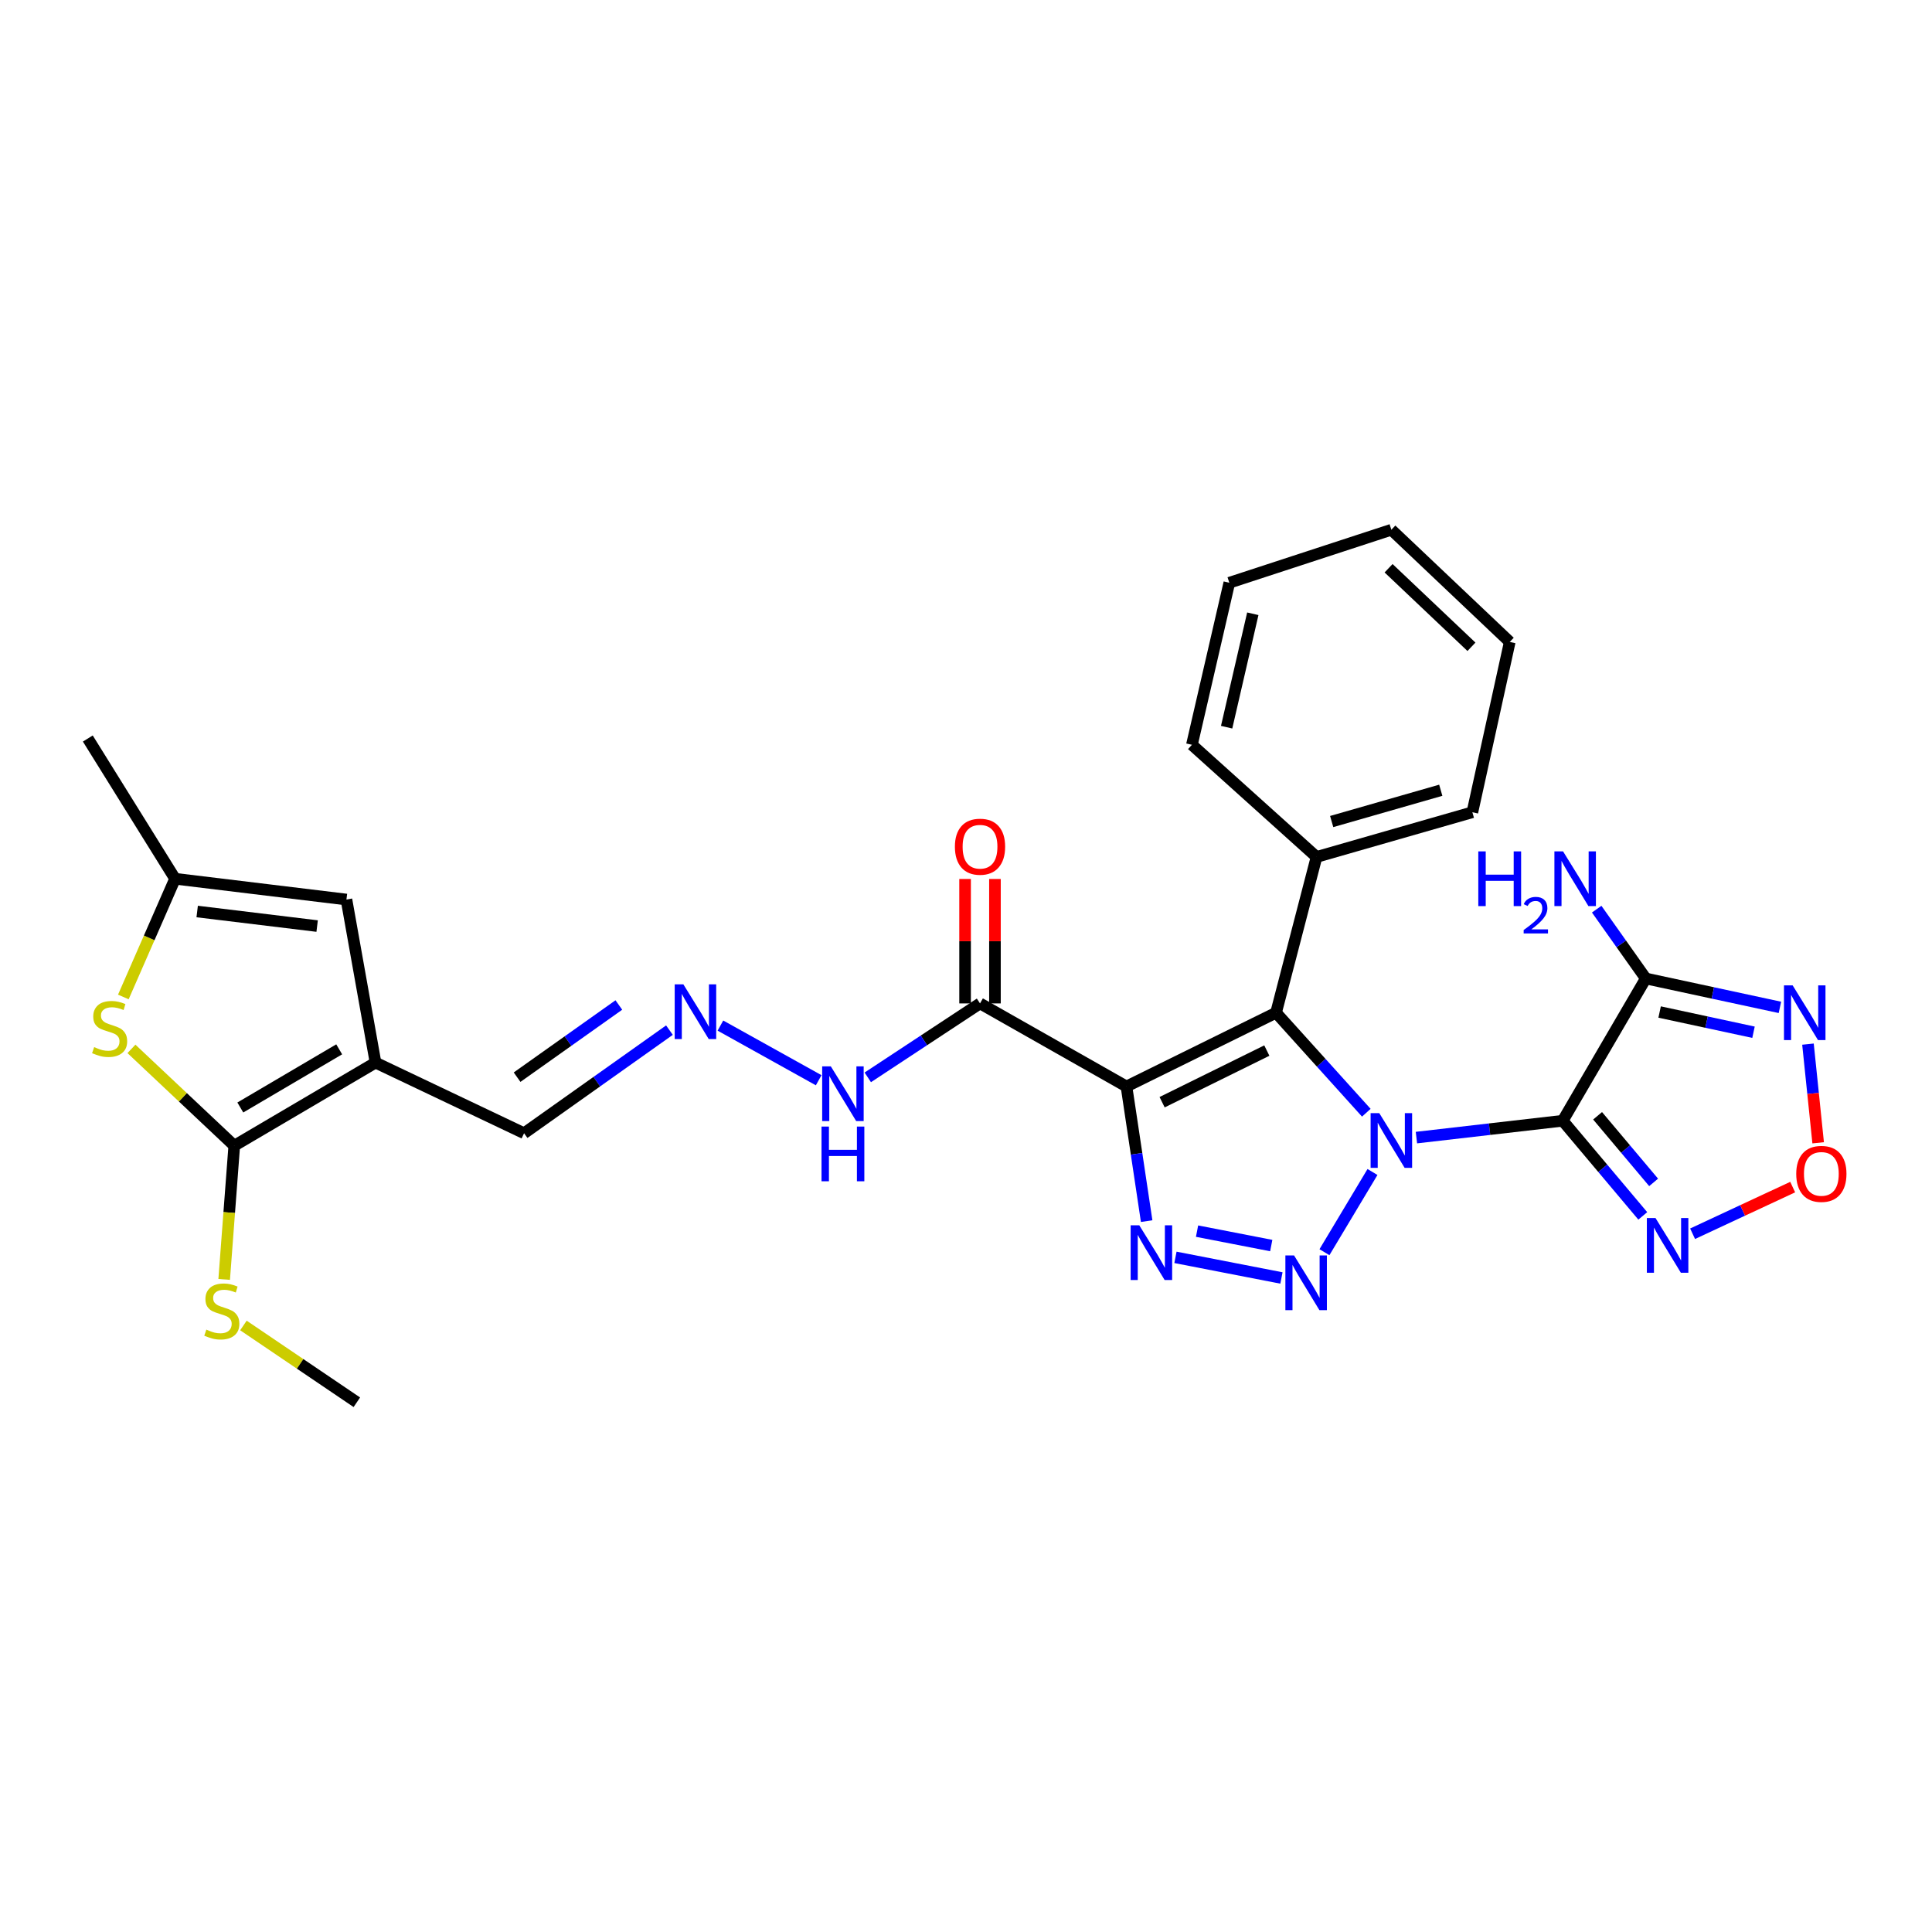 <?xml version='1.0' encoding='iso-8859-1'?>
<svg version='1.1' baseProfile='full'
              xmlns='http://www.w3.org/2000/svg'
                      xmlns:rdkit='http://www.rdkit.org/xml'
                      xmlns:xlink='http://www.w3.org/1999/xlink'
                  xml:space='preserve'
width='1000px' height='1000px' viewBox='0 0 1000 1000'>
<!-- END OF HEADER -->
<rect style='opacity:1.0;fill:#FFFFFF;stroke:none' width='1000' height='1000' x='0' y='0'> </rect>
<path class='bond-0' d='M 733.139,588.82 L 771.003,584.458' style='fill:none;fill-rule:evenodd;stroke:#0000FF;stroke-width:6px;stroke-linecap:butt;stroke-linejoin:miter;stroke-opacity:1' />
<path class='bond-0' d='M 771.003,584.458 L 808.867,580.096' style='fill:none;fill-rule:evenodd;stroke:#000000;stroke-width:6px;stroke-linecap:butt;stroke-linejoin:miter;stroke-opacity:1' />
<path class='bond-1' d='M 710.399,606.621 L 685.535,648.13' style='fill:none;fill-rule:evenodd;stroke:#0000FF;stroke-width:6px;stroke-linecap:butt;stroke-linejoin:miter;stroke-opacity:1' />
<path class='bond-3' d='M 707.2,575.947 L 683.842,550.065' style='fill:none;fill-rule:evenodd;stroke:#0000FF;stroke-width:6px;stroke-linecap:butt;stroke-linejoin:miter;stroke-opacity:1' />
<path class='bond-3' d='M 683.842,550.065 L 660.484,524.182' style='fill:none;fill-rule:evenodd;stroke:#000000;stroke-width:6px;stroke-linecap:butt;stroke-linejoin:miter;stroke-opacity:1' />
<path class='bond-5' d='M 808.867,580.096 L 851.856,506.466' style='fill:none;fill-rule:evenodd;stroke:#000000;stroke-width:6px;stroke-linecap:butt;stroke-linejoin:miter;stroke-opacity:1' />
<path class='bond-8' d='M 808.867,580.096 L 829.584,604.719' style='fill:none;fill-rule:evenodd;stroke:#000000;stroke-width:6px;stroke-linecap:butt;stroke-linejoin:miter;stroke-opacity:1' />
<path class='bond-8' d='M 829.584,604.719 L 850.301,629.343' style='fill:none;fill-rule:evenodd;stroke:#0000FF;stroke-width:6px;stroke-linecap:butt;stroke-linejoin:miter;stroke-opacity:1' />
<path class='bond-8' d='M 826.91,577.531 L 841.412,594.768' style='fill:none;fill-rule:evenodd;stroke:#000000;stroke-width:6px;stroke-linecap:butt;stroke-linejoin:miter;stroke-opacity:1' />
<path class='bond-8' d='M 841.412,594.768 L 855.914,612.004' style='fill:none;fill-rule:evenodd;stroke:#0000FF;stroke-width:6px;stroke-linecap:butt;stroke-linejoin:miter;stroke-opacity:1' />
<path class='bond-4' d='M 663.273,661.476 L 608.411,650.806' style='fill:none;fill-rule:evenodd;stroke:#0000FF;stroke-width:6px;stroke-linecap:butt;stroke-linejoin:miter;stroke-opacity:1' />
<path class='bond-4' d='M 657.995,644.702 L 619.592,637.233' style='fill:none;fill-rule:evenodd;stroke:#0000FF;stroke-width:6px;stroke-linecap:butt;stroke-linejoin:miter;stroke-opacity:1' />
<path class='bond-2' d='M 583.059,562.363 L 660.484,524.182' style='fill:none;fill-rule:evenodd;stroke:#000000;stroke-width:6px;stroke-linecap:butt;stroke-linejoin:miter;stroke-opacity:1' />
<path class='bond-2' d='M 601.509,570.499 L 655.706,543.773' style='fill:none;fill-rule:evenodd;stroke:#000000;stroke-width:6px;stroke-linecap:butt;stroke-linejoin:miter;stroke-opacity:1' />
<path class='bond-10' d='M 583.059,562.363 L 507.257,519.365' style='fill:none;fill-rule:evenodd;stroke:#000000;stroke-width:6px;stroke-linecap:butt;stroke-linejoin:miter;stroke-opacity:1' />
<path class='bond-29' d='M 583.059,562.363 L 588.283,597.206' style='fill:none;fill-rule:evenodd;stroke:#000000;stroke-width:6px;stroke-linecap:butt;stroke-linejoin:miter;stroke-opacity:1' />
<path class='bond-29' d='M 588.283,597.206 L 593.508,632.049' style='fill:none;fill-rule:evenodd;stroke:#0000FF;stroke-width:6px;stroke-linecap:butt;stroke-linejoin:miter;stroke-opacity:1' />
<path class='bond-16' d='M 660.484,524.182 L 681.437,443.554' style='fill:none;fill-rule:evenodd;stroke:#000000;stroke-width:6px;stroke-linecap:butt;stroke-linejoin:miter;stroke-opacity:1' />
<path class='bond-9' d='M 851.856,506.466 L 886.568,513.941' style='fill:none;fill-rule:evenodd;stroke:#000000;stroke-width:6px;stroke-linecap:butt;stroke-linejoin:miter;stroke-opacity:1' />
<path class='bond-9' d='M 886.568,513.941 L 921.281,521.417' style='fill:none;fill-rule:evenodd;stroke:#0000FF;stroke-width:6px;stroke-linecap:butt;stroke-linejoin:miter;stroke-opacity:1' />
<path class='bond-9' d='M 859.016,523.82 L 883.314,529.053' style='fill:none;fill-rule:evenodd;stroke:#000000;stroke-width:6px;stroke-linecap:butt;stroke-linejoin:miter;stroke-opacity:1' />
<path class='bond-9' d='M 883.314,529.053 L 907.613,534.285' style='fill:none;fill-rule:evenodd;stroke:#0000FF;stroke-width:6px;stroke-linecap:butt;stroke-linejoin:miter;stroke-opacity:1' />
<path class='bond-20' d='M 851.856,506.466 L 839.151,488.523' style='fill:none;fill-rule:evenodd;stroke:#000000;stroke-width:6px;stroke-linecap:butt;stroke-linejoin:miter;stroke-opacity:1' />
<path class='bond-20' d='M 839.151,488.523 L 826.445,470.58' style='fill:none;fill-rule:evenodd;stroke:#0000FF;stroke-width:6px;stroke-linecap:butt;stroke-linejoin:miter;stroke-opacity:1' />
<path class='bond-6' d='M 194.371,550.005 L 271.263,586.562' style='fill:none;fill-rule:evenodd;stroke:#000000;stroke-width:6px;stroke-linecap:butt;stroke-linejoin:miter;stroke-opacity:1' />
<path class='bond-7' d='M 194.371,550.005 L 121.257,593.011' style='fill:none;fill-rule:evenodd;stroke:#000000;stroke-width:6px;stroke-linecap:butt;stroke-linejoin:miter;stroke-opacity:1' />
<path class='bond-7' d='M 175.566,543.132 L 124.387,573.237' style='fill:none;fill-rule:evenodd;stroke:#000000;stroke-width:6px;stroke-linecap:butt;stroke-linejoin:miter;stroke-opacity:1' />
<path class='bond-13' d='M 194.371,550.005 L 179.317,465.598' style='fill:none;fill-rule:evenodd;stroke:#000000;stroke-width:6px;stroke-linecap:butt;stroke-linejoin:miter;stroke-opacity:1' />
<path class='bond-11' d='M 121.257,593.011 L 94.645,567.955' style='fill:none;fill-rule:evenodd;stroke:#000000;stroke-width:6px;stroke-linecap:butt;stroke-linejoin:miter;stroke-opacity:1' />
<path class='bond-11' d='M 94.645,567.955 L 68.034,542.899' style='fill:none;fill-rule:evenodd;stroke:#CCCC00;stroke-width:6px;stroke-linecap:butt;stroke-linejoin:miter;stroke-opacity:1' />
<path class='bond-21' d='M 121.257,593.011 L 118.645,627.62' style='fill:none;fill-rule:evenodd;stroke:#000000;stroke-width:6px;stroke-linecap:butt;stroke-linejoin:miter;stroke-opacity:1' />
<path class='bond-21' d='M 118.645,627.62 L 116.034,662.228' style='fill:none;fill-rule:evenodd;stroke:#CCCC00;stroke-width:6px;stroke-linecap:butt;stroke-linejoin:miter;stroke-opacity:1' />
<path class='bond-12' d='M 876.084,638.584 L 901.987,626.508' style='fill:none;fill-rule:evenodd;stroke:#0000FF;stroke-width:6px;stroke-linecap:butt;stroke-linejoin:miter;stroke-opacity:1' />
<path class='bond-12' d='M 901.987,626.508 L 927.891,614.433' style='fill:none;fill-rule:evenodd;stroke:#FF0000;stroke-width:6px;stroke-linecap:butt;stroke-linejoin:miter;stroke-opacity:1' />
<path class='bond-30' d='M 935.803,540.437 L 938.44,565.973' style='fill:none;fill-rule:evenodd;stroke:#0000FF;stroke-width:6px;stroke-linecap:butt;stroke-linejoin:miter;stroke-opacity:1' />
<path class='bond-30' d='M 938.44,565.973 L 941.077,591.51' style='fill:none;fill-rule:evenodd;stroke:#FF0000;stroke-width:6px;stroke-linecap:butt;stroke-linejoin:miter;stroke-opacity:1' />
<path class='bond-18' d='M 507.257,519.365 L 478.209,538.502' style='fill:none;fill-rule:evenodd;stroke:#000000;stroke-width:6px;stroke-linecap:butt;stroke-linejoin:miter;stroke-opacity:1' />
<path class='bond-18' d='M 478.209,538.502 L 449.162,557.64' style='fill:none;fill-rule:evenodd;stroke:#0000FF;stroke-width:6px;stroke-linecap:butt;stroke-linejoin:miter;stroke-opacity:1' />
<path class='bond-19' d='M 514.985,519.365 L 514.985,487.162' style='fill:none;fill-rule:evenodd;stroke:#000000;stroke-width:6px;stroke-linecap:butt;stroke-linejoin:miter;stroke-opacity:1' />
<path class='bond-19' d='M 514.985,487.162 L 514.985,454.96' style='fill:none;fill-rule:evenodd;stroke:#FF0000;stroke-width:6px;stroke-linecap:butt;stroke-linejoin:miter;stroke-opacity:1' />
<path class='bond-19' d='M 499.528,519.365 L 499.528,487.162' style='fill:none;fill-rule:evenodd;stroke:#000000;stroke-width:6px;stroke-linecap:butt;stroke-linejoin:miter;stroke-opacity:1' />
<path class='bond-19' d='M 499.528,487.162 L 499.528,454.96' style='fill:none;fill-rule:evenodd;stroke:#FF0000;stroke-width:6px;stroke-linecap:butt;stroke-linejoin:miter;stroke-opacity:1' />
<path class='bond-32' d='M 63.841,516.03 L 77.229,485.434' style='fill:none;fill-rule:evenodd;stroke:#CCCC00;stroke-width:6px;stroke-linecap:butt;stroke-linejoin:miter;stroke-opacity:1' />
<path class='bond-32' d='M 77.229,485.434 L 90.616,454.838' style='fill:none;fill-rule:evenodd;stroke:#000000;stroke-width:6px;stroke-linecap:butt;stroke-linejoin:miter;stroke-opacity:1' />
<path class='bond-14' d='M 179.317,465.598 L 90.616,454.838' style='fill:none;fill-rule:evenodd;stroke:#000000;stroke-width:6px;stroke-linecap:butt;stroke-linejoin:miter;stroke-opacity:1' />
<path class='bond-14' d='M 164.15,479.329 L 102.06,471.797' style='fill:none;fill-rule:evenodd;stroke:#000000;stroke-width:6px;stroke-linecap:butt;stroke-linejoin:miter;stroke-opacity:1' />
<path class='bond-22' d='M 90.616,454.838 L 45.455,382.257' style='fill:none;fill-rule:evenodd;stroke:#000000;stroke-width:6px;stroke-linecap:butt;stroke-linejoin:miter;stroke-opacity:1' />
<path class='bond-15' d='M 372.887,530.84 L 423.744,559.131' style='fill:none;fill-rule:evenodd;stroke:#0000FF;stroke-width:6px;stroke-linecap:butt;stroke-linejoin:miter;stroke-opacity:1' />
<path class='bond-17' d='M 346.505,533.196 L 308.884,559.879' style='fill:none;fill-rule:evenodd;stroke:#0000FF;stroke-width:6px;stroke-linecap:butt;stroke-linejoin:miter;stroke-opacity:1' />
<path class='bond-17' d='M 308.884,559.879 L 271.263,586.562' style='fill:none;fill-rule:evenodd;stroke:#000000;stroke-width:6px;stroke-linecap:butt;stroke-linejoin:miter;stroke-opacity:1' />
<path class='bond-17' d='M 320.314,520.187 L 293.98,538.865' style='fill:none;fill-rule:evenodd;stroke:#0000FF;stroke-width:6px;stroke-linecap:butt;stroke-linejoin:miter;stroke-opacity:1' />
<path class='bond-17' d='M 293.98,538.865 L 267.645,557.544' style='fill:none;fill-rule:evenodd;stroke:#000000;stroke-width:6px;stroke-linecap:butt;stroke-linejoin:miter;stroke-opacity:1' />
<path class='bond-23' d='M 681.437,443.554 L 762.1,420.42' style='fill:none;fill-rule:evenodd;stroke:#000000;stroke-width:6px;stroke-linecap:butt;stroke-linejoin:miter;stroke-opacity:1' />
<path class='bond-23' d='M 689.275,425.226 L 745.739,409.031' style='fill:none;fill-rule:evenodd;stroke:#000000;stroke-width:6px;stroke-linecap:butt;stroke-linejoin:miter;stroke-opacity:1' />
<path class='bond-24' d='M 681.437,443.554 L 616.936,385.503' style='fill:none;fill-rule:evenodd;stroke:#000000;stroke-width:6px;stroke-linecap:butt;stroke-linejoin:miter;stroke-opacity:1' />
<path class='bond-25' d='M 125.997,686.067 L 155.349,705.938' style='fill:none;fill-rule:evenodd;stroke:#CCCC00;stroke-width:6px;stroke-linecap:butt;stroke-linejoin:miter;stroke-opacity:1' />
<path class='bond-25' d='M 155.349,705.938 L 184.701,725.809' style='fill:none;fill-rule:evenodd;stroke:#000000;stroke-width:6px;stroke-linecap:butt;stroke-linejoin:miter;stroke-opacity:1' />
<path class='bond-27' d='M 762.1,420.42 L 781.447,332.269' style='fill:none;fill-rule:evenodd;stroke:#000000;stroke-width:6px;stroke-linecap:butt;stroke-linejoin:miter;stroke-opacity:1' />
<path class='bond-26' d='M 616.936,385.503 L 636.292,301.628' style='fill:none;fill-rule:evenodd;stroke:#000000;stroke-width:6px;stroke-linecap:butt;stroke-linejoin:miter;stroke-opacity:1' />
<path class='bond-26' d='M 634.901,376.397 L 648.451,317.686' style='fill:none;fill-rule:evenodd;stroke:#000000;stroke-width:6px;stroke-linecap:butt;stroke-linejoin:miter;stroke-opacity:1' />
<path class='bond-28' d='M 636.292,301.628 L 720.167,274.191' style='fill:none;fill-rule:evenodd;stroke:#000000;stroke-width:6px;stroke-linecap:butt;stroke-linejoin:miter;stroke-opacity:1' />
<path class='bond-31' d='M 781.447,332.269 L 720.167,274.191' style='fill:none;fill-rule:evenodd;stroke:#000000;stroke-width:6px;stroke-linecap:butt;stroke-linejoin:miter;stroke-opacity:1' />
<path class='bond-31' d='M 761.622,334.777 L 718.726,294.122' style='fill:none;fill-rule:evenodd;stroke:#000000;stroke-width:6px;stroke-linecap:butt;stroke-linejoin:miter;stroke-opacity:1' />
<path  class='atom-0' d='M 713.907 576.155
L 723.187 591.155
Q 724.107 592.635, 725.587 595.315
Q 727.067 597.995, 727.147 598.155
L 727.147 576.155
L 730.907 576.155
L 730.907 604.475
L 727.027 604.475
L 717.067 588.075
Q 715.907 586.155, 714.667 583.955
Q 713.467 581.755, 713.107 581.075
L 713.107 604.475
L 709.427 604.475
L 709.427 576.155
L 713.907 576.155
' fill='#0000FF'/>
<path  class='atom-2' d='M 669.793 649.801
L 679.073 664.801
Q 679.993 666.281, 681.473 668.961
Q 682.953 671.641, 683.033 671.801
L 683.033 649.801
L 686.793 649.801
L 686.793 678.121
L 682.913 678.121
L 672.953 661.721
Q 671.793 659.801, 670.553 657.601
Q 669.353 655.401, 668.993 654.721
L 668.993 678.121
L 665.313 678.121
L 665.313 649.801
L 669.793 649.801
' fill='#0000FF'/>
<path  class='atom-5' d='M 589.697 634.224
L 598.977 649.224
Q 599.897 650.704, 601.377 653.384
Q 602.857 656.064, 602.937 656.224
L 602.937 634.224
L 606.697 634.224
L 606.697 662.544
L 602.817 662.544
L 592.857 646.144
Q 591.697 644.224, 590.457 642.024
Q 589.257 639.824, 588.897 639.144
L 588.897 662.544
L 585.217 662.544
L 585.217 634.224
L 589.697 634.224
' fill='#0000FF'/>
<path  class='atom-9' d='M 856.889 630.454
L 866.169 645.454
Q 867.089 646.934, 868.569 649.614
Q 870.049 652.294, 870.129 652.454
L 870.129 630.454
L 873.889 630.454
L 873.889 658.774
L 870.009 658.774
L 860.049 642.374
Q 858.889 640.454, 857.649 638.254
Q 856.449 636.054, 856.089 635.374
L 856.089 658.774
L 852.409 658.774
L 852.409 630.454
L 856.889 630.454
' fill='#0000FF'/>
<path  class='atom-10' d='M 927.865 510.022
L 937.145 525.022
Q 938.065 526.502, 939.545 529.182
Q 941.025 531.862, 941.105 532.022
L 941.105 510.022
L 944.865 510.022
L 944.865 538.342
L 940.985 538.342
L 931.025 521.942
Q 929.865 520.022, 928.625 517.822
Q 927.425 515.622, 927.065 514.942
L 927.065 538.342
L 923.385 538.342
L 923.385 510.022
L 927.865 510.022
' fill='#0000FF'/>
<path  class='atom-12' d='M 48.739 541.983
Q 49.059 542.103, 50.379 542.663
Q 51.699 543.223, 53.139 543.583
Q 54.618 543.903, 56.059 543.903
Q 58.739 543.903, 60.298 542.623
Q 61.858 541.303, 61.858 539.023
Q 61.858 537.463, 61.059 536.503
Q 60.298 535.543, 59.099 535.023
Q 57.898 534.503, 55.898 533.903
Q 53.379 533.143, 51.858 532.423
Q 50.379 531.703, 49.298 530.183
Q 48.258 528.663, 48.258 526.103
Q 48.258 522.543, 50.658 520.343
Q 53.099 518.143, 57.898 518.143
Q 61.178 518.143, 64.898 519.703
L 63.978 522.783
Q 60.578 521.383, 58.019 521.383
Q 55.258 521.383, 53.739 522.543
Q 52.218 523.663, 52.258 525.623
Q 52.258 527.143, 53.019 528.063
Q 53.819 528.983, 54.938 529.503
Q 56.099 530.023, 58.019 530.623
Q 60.578 531.423, 62.099 532.223
Q 63.618 533.023, 64.698 534.663
Q 65.819 536.263, 65.819 539.023
Q 65.819 542.943, 63.178 545.063
Q 60.578 547.143, 56.218 547.143
Q 53.699 547.143, 51.779 546.583
Q 49.898 546.063, 47.658 545.143
L 48.739 541.983
' fill='#CCCC00'/>
<path  class='atom-13' d='M 929.729 607.596
Q 929.729 600.796, 933.089 596.996
Q 936.449 593.196, 942.729 593.196
Q 949.009 593.196, 952.369 596.996
Q 955.729 600.796, 955.729 607.596
Q 955.729 614.476, 952.329 618.396
Q 948.929 622.276, 942.729 622.276
Q 936.489 622.276, 933.089 618.396
Q 929.729 614.516, 929.729 607.596
M 942.729 619.076
Q 947.049 619.076, 949.369 616.196
Q 951.729 613.276, 951.729 607.596
Q 951.729 602.036, 949.369 599.236
Q 947.049 596.396, 942.729 596.396
Q 938.409 596.396, 936.049 599.196
Q 933.729 601.996, 933.729 607.596
Q 933.729 613.316, 936.049 616.196
Q 938.409 619.076, 942.729 619.076
' fill='#FF0000'/>
<path  class='atom-16' d='M 353.704 509.49
L 362.984 524.49
Q 363.904 525.97, 365.384 528.65
Q 366.864 531.33, 366.944 531.49
L 366.944 509.49
L 370.704 509.49
L 370.704 537.81
L 366.824 537.81
L 356.864 521.41
Q 355.704 519.49, 354.464 517.29
Q 353.264 515.09, 352.904 514.41
L 352.904 537.81
L 349.224 537.81
L 349.224 509.49
L 353.704 509.49
' fill='#0000FF'/>
<path  class='atom-19' d='M 430.038 551.955
L 439.318 566.955
Q 440.238 568.435, 441.718 571.115
Q 443.198 573.795, 443.278 573.955
L 443.278 551.955
L 447.038 551.955
L 447.038 580.275
L 443.158 580.275
L 433.198 563.875
Q 432.038 561.955, 430.798 559.755
Q 429.598 557.555, 429.238 556.875
L 429.238 580.275
L 425.558 580.275
L 425.558 551.955
L 430.038 551.955
' fill='#0000FF'/>
<path  class='atom-19' d='M 425.218 583.107
L 429.058 583.107
L 429.058 595.147
L 443.538 595.147
L 443.538 583.107
L 447.378 583.107
L 447.378 611.427
L 443.538 611.427
L 443.538 598.347
L 429.058 598.347
L 429.058 611.427
L 425.218 611.427
L 425.218 583.107
' fill='#0000FF'/>
<path  class='atom-20' d='M 494.257 438.25
Q 494.257 431.45, 497.617 427.65
Q 500.977 423.85, 507.257 423.85
Q 513.537 423.85, 516.897 427.65
Q 520.257 431.45, 520.257 438.25
Q 520.257 445.13, 516.857 449.05
Q 513.457 452.93, 507.257 452.93
Q 501.017 452.93, 497.617 449.05
Q 494.257 445.17, 494.257 438.25
M 507.257 449.73
Q 511.577 449.73, 513.897 446.85
Q 516.257 443.93, 516.257 438.25
Q 516.257 432.69, 513.897 429.89
Q 511.577 427.05, 507.257 427.05
Q 502.937 427.05, 500.577 429.85
Q 498.257 432.65, 498.257 438.25
Q 498.257 443.97, 500.577 446.85
Q 502.937 449.73, 507.257 449.73
' fill='#FF0000'/>
<path  class='atom-21' d='M 765.166 440.678
L 769.006 440.678
L 769.006 452.718
L 783.486 452.718
L 783.486 440.678
L 787.326 440.678
L 787.326 468.998
L 783.486 468.998
L 783.486 455.918
L 769.006 455.918
L 769.006 468.998
L 765.166 468.998
L 765.166 440.678
' fill='#0000FF'/>
<path  class='atom-21' d='M 788.699 468.005
Q 789.386 466.236, 791.022 465.259
Q 792.659 464.256, 794.93 464.256
Q 797.754 464.256, 799.338 465.787
Q 800.922 467.318, 800.922 470.037
Q 800.922 472.809, 798.863 475.397
Q 796.83 477.984, 792.606 481.046
L 801.239 481.046
L 801.239 483.158
L 788.646 483.158
L 788.646 481.389
Q 792.131 478.908, 794.19 477.06
Q 796.276 475.212, 797.279 473.549
Q 798.282 471.885, 798.282 470.169
Q 798.282 468.374, 797.385 467.371
Q 796.487 466.368, 794.93 466.368
Q 793.425 466.368, 792.422 466.975
Q 791.418 467.582, 790.706 468.929
L 788.699 468.005
' fill='#0000FF'/>
<path  class='atom-21' d='M 809.039 440.678
L 818.319 455.678
Q 819.239 457.158, 820.719 459.838
Q 822.199 462.518, 822.279 462.678
L 822.279 440.678
L 826.039 440.678
L 826.039 468.998
L 822.159 468.998
L 812.199 452.598
Q 811.039 450.678, 809.799 448.478
Q 808.599 446.278, 808.239 445.598
L 808.239 468.998
L 804.559 468.998
L 804.559 440.678
L 809.039 440.678
' fill='#0000FF'/>
<path  class='atom-22' d='M 106.807 688.211
Q 107.127 688.331, 108.447 688.891
Q 109.767 689.451, 111.207 689.811
Q 112.687 690.131, 114.127 690.131
Q 116.807 690.131, 118.367 688.851
Q 119.927 687.531, 119.927 685.251
Q 119.927 683.691, 119.127 682.731
Q 118.367 681.771, 117.167 681.251
Q 115.967 680.731, 113.967 680.131
Q 111.447 679.371, 109.927 678.651
Q 108.447 677.931, 107.367 676.411
Q 106.327 674.891, 106.327 672.331
Q 106.327 668.771, 108.727 666.571
Q 111.167 664.371, 115.967 664.371
Q 119.247 664.371, 122.967 665.931
L 122.047 669.011
Q 118.647 667.611, 116.087 667.611
Q 113.327 667.611, 111.807 668.771
Q 110.287 669.891, 110.327 671.851
Q 110.327 673.371, 111.087 674.291
Q 111.887 675.211, 113.007 675.731
Q 114.167 676.251, 116.087 676.851
Q 118.647 677.651, 120.167 678.451
Q 121.687 679.251, 122.767 680.891
Q 123.887 682.491, 123.887 685.251
Q 123.887 689.171, 121.247 691.291
Q 118.647 693.371, 114.287 693.371
Q 111.767 693.371, 109.847 692.811
Q 107.967 692.291, 105.727 691.371
L 106.807 688.211
' fill='#CCCC00'/>
</svg>
